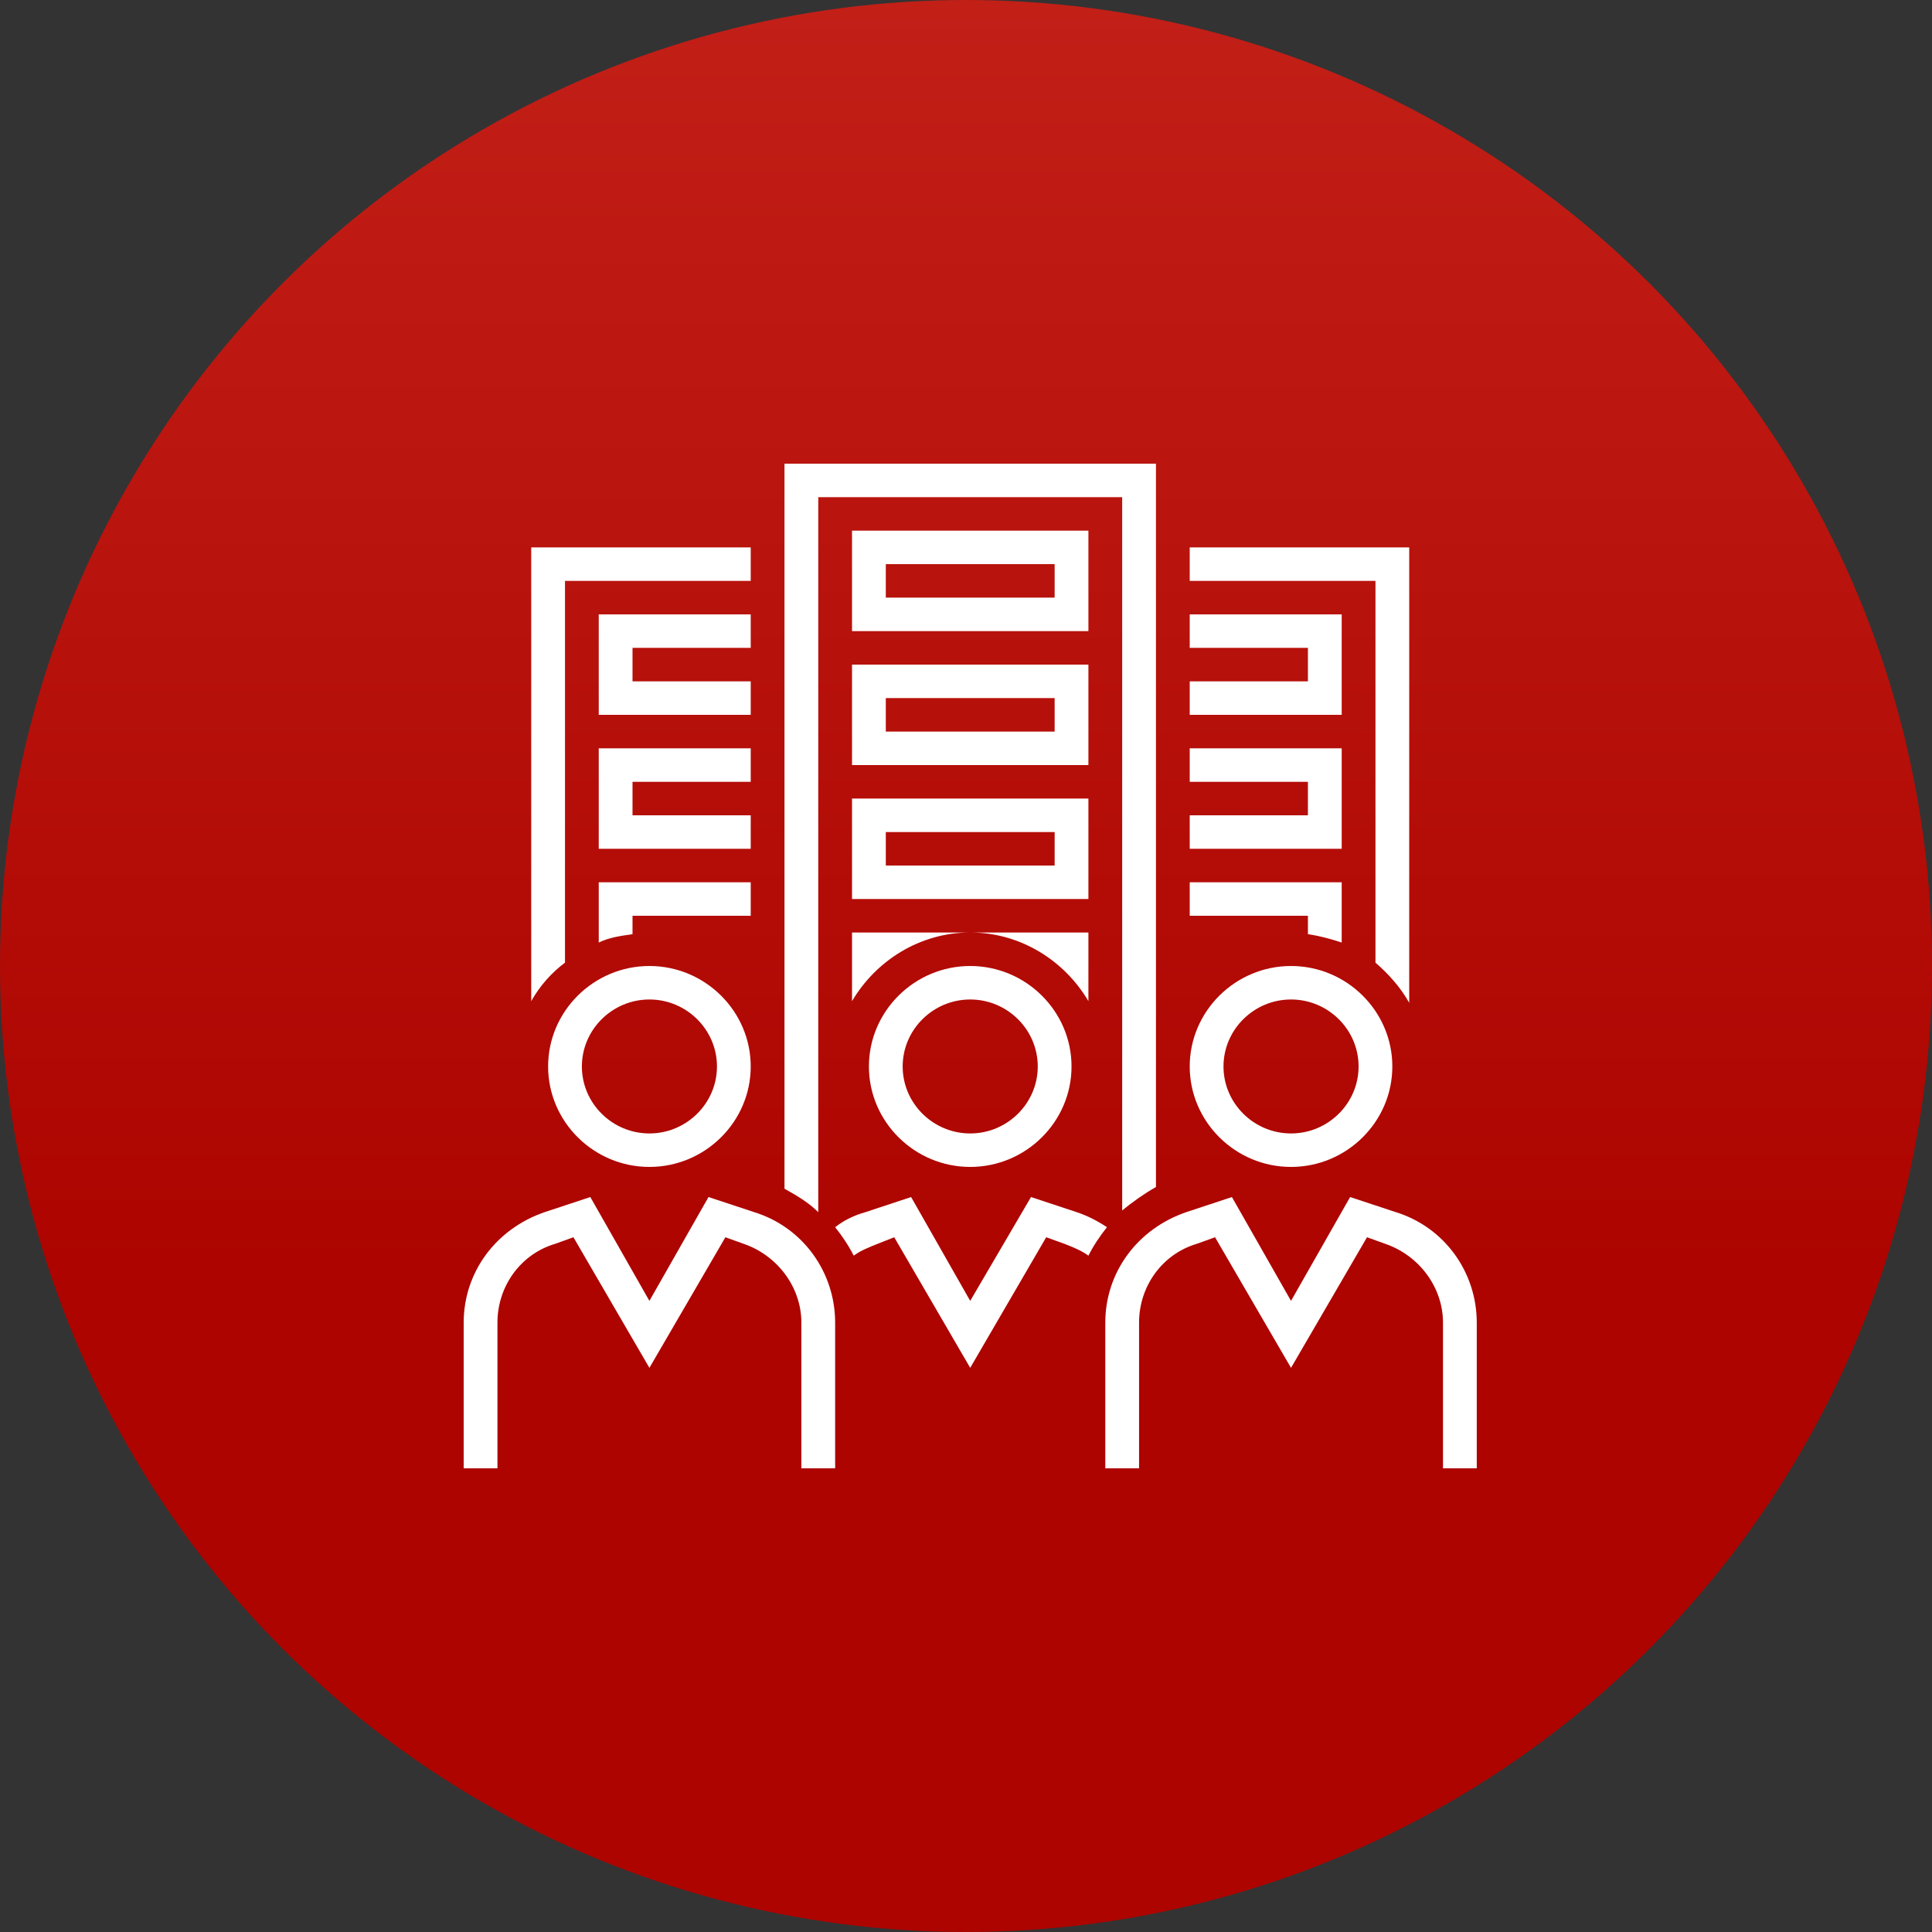 <svg width="100" height="100" viewBox="0 0 100 100" fill="none" xmlns="http://www.w3.org/2000/svg">
<rect x="0" y="0" width="100" height="100" fill="#333333" stroke="none"/>
<circle cx="50" cy="50" r="50" fill="url(#paint0_linear_865_76)"/>
<path d="M56.336 32.667H44.101V27.467H56.336V32.667ZM45.849 30.933H54.588V29.2H45.849V30.933Z" fill="white"/>
<path d="M56.336 39.6H44.101V34.4H56.336V39.6ZM45.849 37.867H54.588V36.133H45.849V37.867Z" fill="white"/>
<path d="M56.336 46.533H44.101V41.333H56.336V46.533ZM45.849 44.8H54.588V43.067H45.849V44.8Z" fill="white"/>
<path d="M46.285 64.04L50.218 70.799L54.151 64.04L55.112 64.386C55.549 64.559 55.986 64.733 56.336 64.993C56.598 64.473 56.947 63.953 57.297 63.52C56.773 63.173 56.248 62.913 55.724 62.739L53.364 61.959L50.218 67.333L47.159 61.959L44.8 62.739C44.188 62.913 43.663 63.173 43.227 63.52C43.576 63.953 43.926 64.473 44.188 64.993C44.538 64.733 44.974 64.559 45.411 64.386L46.285 64.04Z" fill="white"/>
<path d="M39.032 62.739L36.672 61.959L33.613 67.333L30.555 61.959L28.195 62.739C25.66 63.606 24 65.859 24 68.459V75.999H25.748V68.459C25.748 66.553 26.971 64.906 28.719 64.386L29.681 64.04L33.613 70.799L37.546 64.04L38.508 64.386C40.255 64.993 41.479 66.639 41.479 68.459V75.999H43.227V68.459C43.227 65.859 41.566 63.52 39.032 62.739Z" fill="white"/>
<path d="M38.857 37H30.991V31.8H38.857V33.533H32.739V35.267H38.857V37Z" fill="white"/>
<path d="M38.857 43.933H30.991V38.733H38.857V40.467H32.739V42.2H38.857V43.933Z" fill="white"/>
<path d="M61.58 37H69.446V31.8H61.58V33.533H67.698V35.267H61.58V37Z" fill="white"/>
<path d="M61.58 43.933H69.446V38.733H61.58V40.467H67.698V42.2H61.58V43.933Z" fill="white"/>
<path d="M32.739 48.353V47.4H38.857V45.666H30.991V48.786C31.516 48.526 32.127 48.44 32.739 48.353Z" fill="white"/>
<path d="M29.244 49.826V30.067H38.857V28.333H27.496V51.82C27.933 51.04 28.545 50.346 29.244 49.826Z" fill="white"/>
<path d="M33.614 60.4C30.73 60.4 28.37 58.06 28.37 55.2C28.37 52.34 30.73 50 33.614 50C36.498 50 38.857 52.34 38.857 55.2C38.857 58.06 36.498 60.4 33.614 60.4ZM33.614 51.733C31.691 51.733 30.118 53.293 30.118 55.2C30.118 57.107 31.691 58.667 33.614 58.667C35.536 58.667 37.11 57.107 37.11 55.2C37.11 53.293 35.536 51.733 33.614 51.733Z" fill="white"/>
<path d="M71.194 49.827C71.893 50.433 72.504 51.126 72.941 51.906V28.333H61.58V30.067H71.194V49.827Z" fill="white"/>
<path d="M67.698 48.353C68.309 48.44 68.921 48.613 69.446 48.786V45.666H61.58V47.4H67.698V48.353Z" fill="white"/>
<path d="M66.824 60.4C63.94 60.4 61.58 58.06 61.58 55.2C61.58 52.34 63.94 50 66.824 50C69.708 50 72.067 52.34 72.067 55.2C72.067 58.06 69.708 60.4 66.824 60.4ZM66.824 51.733C64.901 51.733 63.328 53.293 63.328 55.2C63.328 57.107 64.901 58.667 66.824 58.667C68.746 58.667 70.32 57.107 70.32 55.2C70.32 53.293 68.746 51.733 66.824 51.733Z" fill="white"/>
<path d="M56.336 51.82V48.266H50.219C52.841 48.266 55.113 49.74 56.336 51.82Z" fill="white"/>
<path d="M50.218 48.266H44.101V51.82C45.324 49.74 47.596 48.266 50.218 48.266Z" fill="white"/>
<path d="M50.218 60.4C47.334 60.4 44.975 58.06 44.975 55.2C44.975 52.34 47.334 50 50.218 50C53.102 50 55.462 52.34 55.462 55.2C55.462 58.06 53.102 60.4 50.218 60.4ZM50.218 51.733C48.296 51.733 46.722 53.293 46.722 55.2C46.722 57.107 48.296 58.667 50.218 58.667C52.141 58.667 53.714 57.107 53.714 55.2C53.714 53.293 52.141 51.733 50.218 51.733Z" fill="white"/>
<path d="M58.084 62.653C58.609 62.22 59.221 61.786 59.832 61.44V24H40.605V61.526C41.217 61.873 41.829 62.22 42.353 62.74V25.733H58.084V62.653Z" fill="white"/>
<path d="M72.242 62.739L69.882 61.959L66.823 67.333L63.764 61.959L61.405 62.739C58.87 63.606 57.21 65.859 57.21 68.459V75.999H58.958V68.459C58.958 66.553 60.181 64.906 61.929 64.386L62.891 64.04L66.823 70.799L70.756 64.04L71.717 64.386C73.465 64.993 74.689 66.639 74.689 68.459V75.999H76.437V68.459C76.437 65.859 74.776 63.52 72.242 62.739Z" fill="white"/>
<defs>
<linearGradient id="paint0_linear_865_76" x1="50" y1="-38.5" x2="50" y2="76.5" gradientUnits="userSpaceOnUse">
<stop stop-color="#CE2F25"/>
<stop offset="0.907" stop-color="#AD0400"/>
</linearGradient>
</defs>
</svg>
